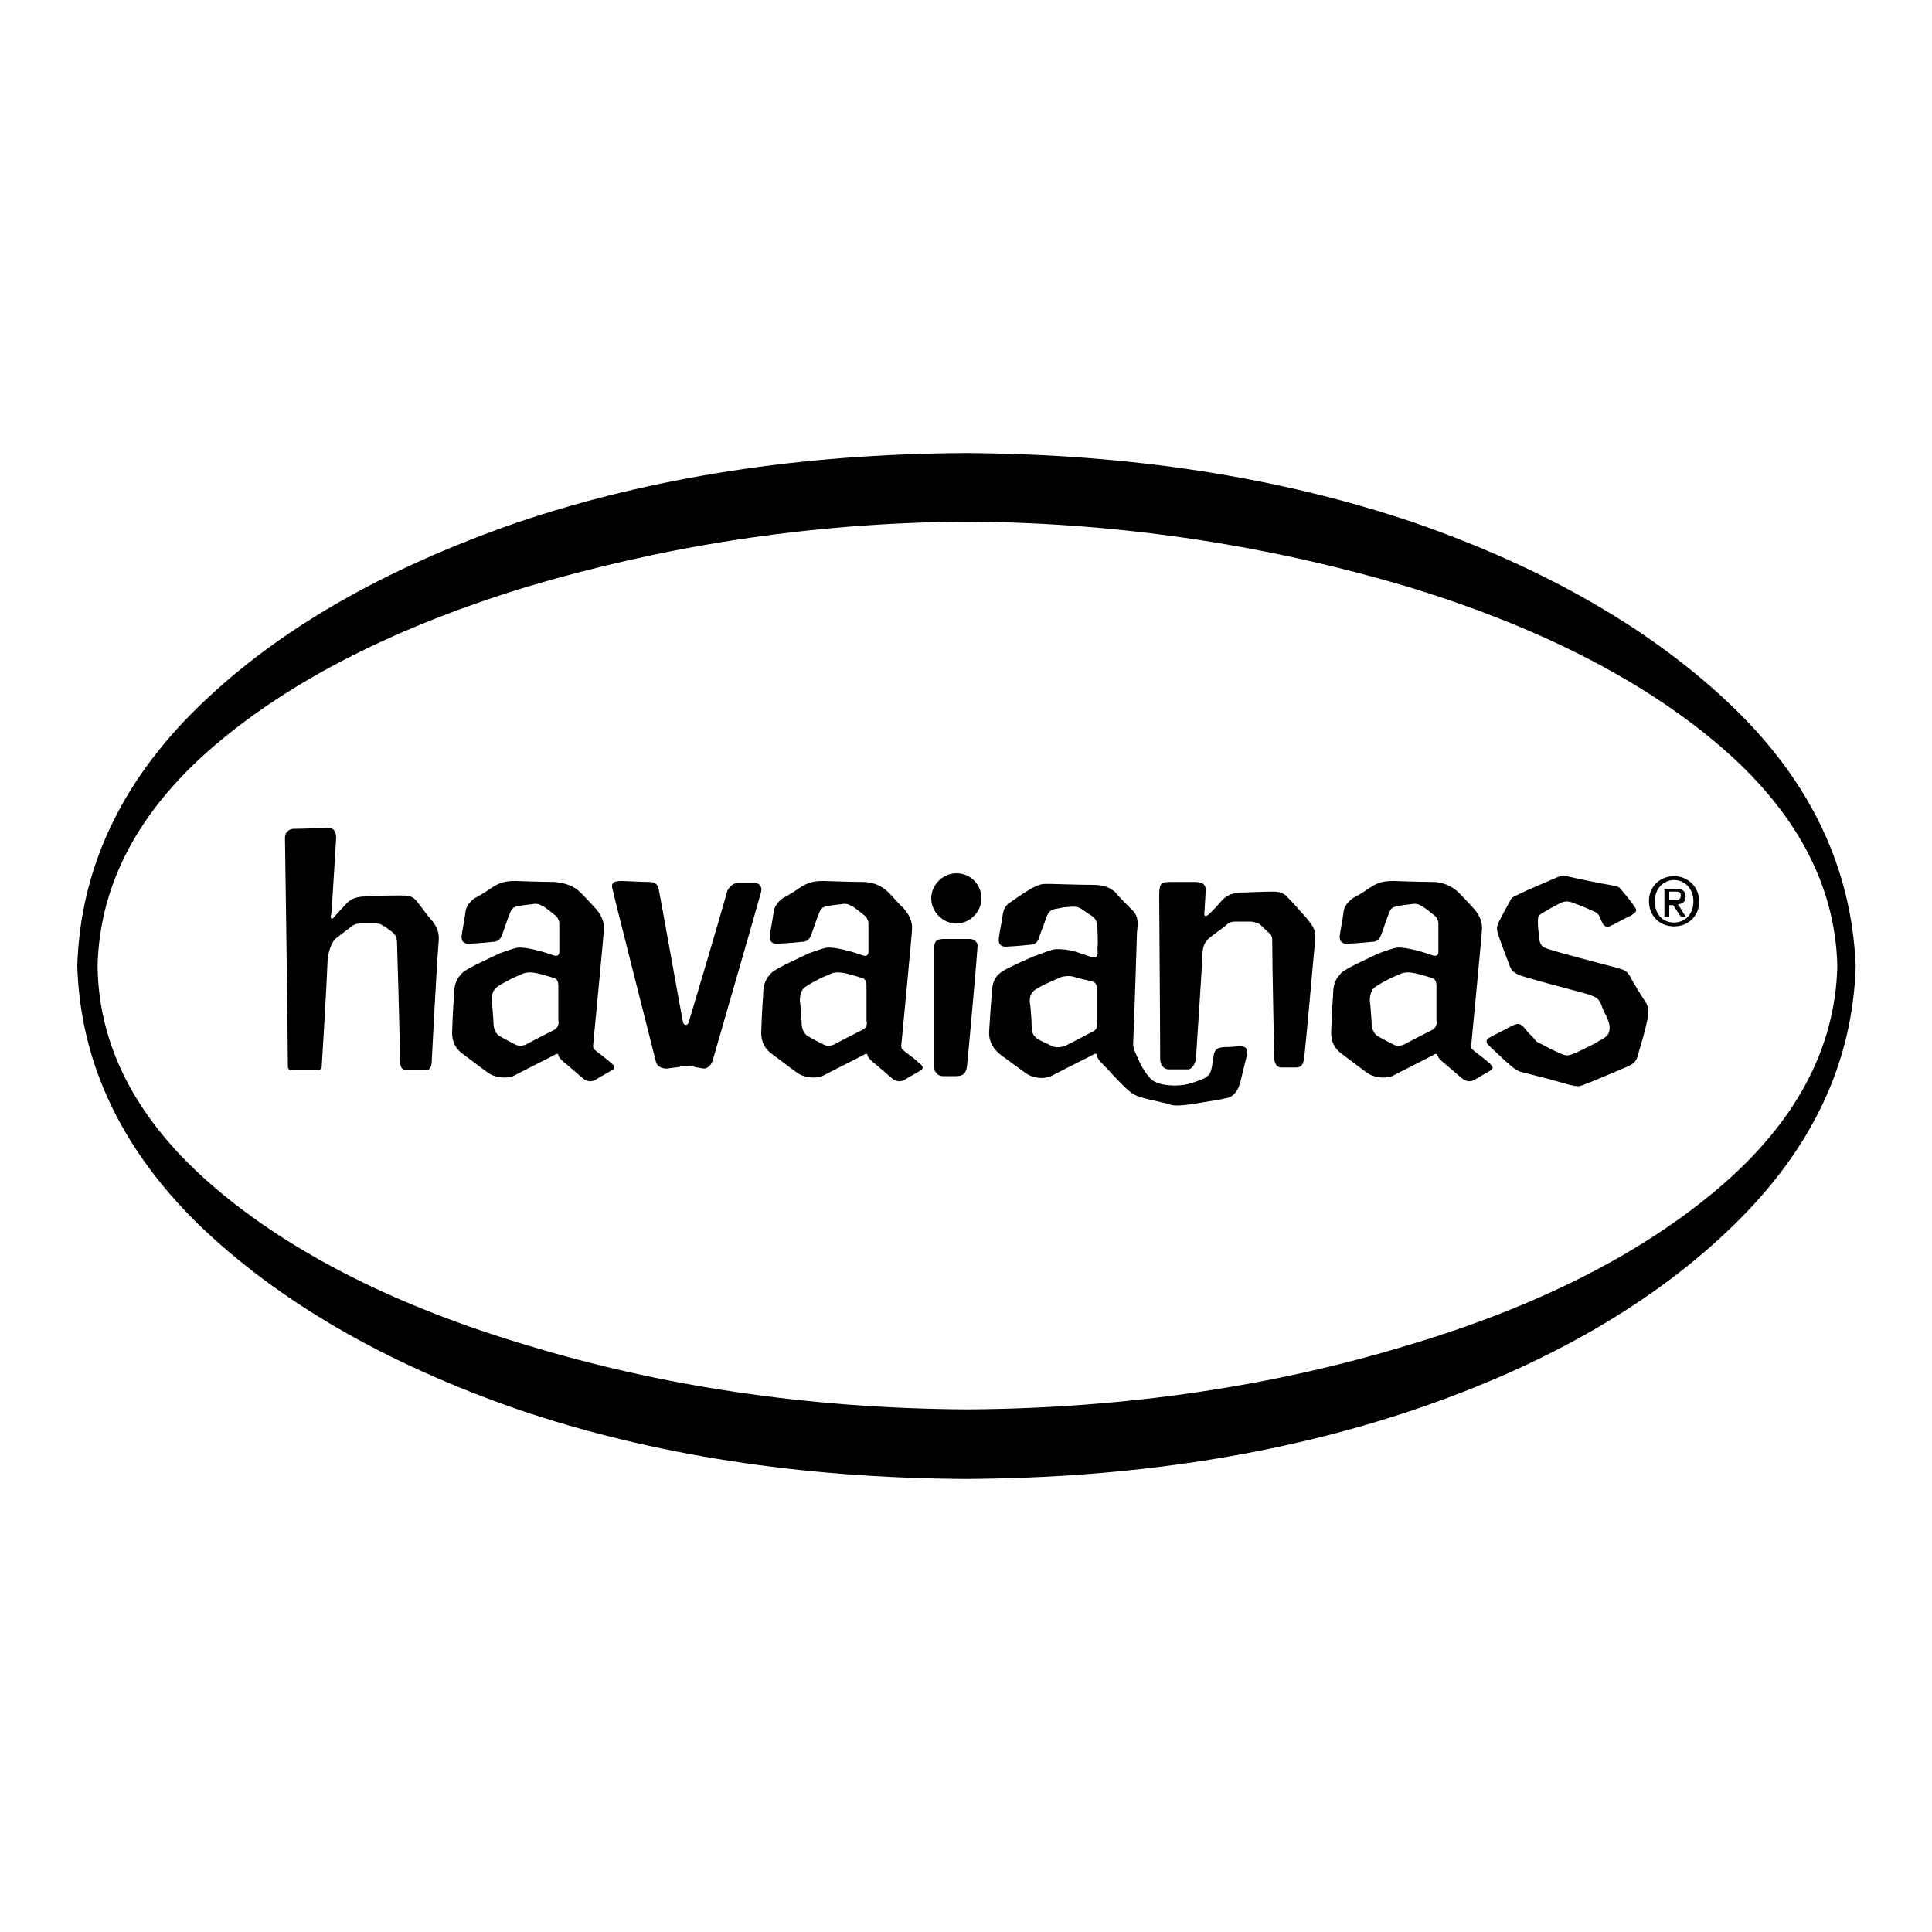 <?xml version="1.0" encoding="utf-8"?>
<!-- Generator: Adobe Illustrator 19.2.0, SVG Export Plug-In . SVG Version: 6.00 Build 0)  -->
<svg version="1.1" id="Capa_1" xmlns="http://www.w3.org/2000/svg" xmlns:xlink="http://www.w3.org/1999/xlink" x="0px" y="0px"
	 viewBox="0 0 200 200" style="enable-background:new 0 0 200 200;" xml:space="preserve">
<g>
	<path d="M168.7,101c-0.4-0.6-0.5-0.6-2.4-1.1c-1.1-0.3-4.6-1.2-5.5-1.5c-1.2-0.3-1.4-0.5-1.5-1.5c0-0.3-0.1-0.8-0.1-1.4
		c0-0.6,0-0.7,0.5-1c0.3-0.2,1.4-0.8,1.8-1c0.6-0.3,1-0.2,1.7,0.1c0.3,0.1,1.5,0.6,1.9,0.8c0.4,0.2,0.4,0.3,0.8,1.2
		c0.2,0.4,0.6,0.4,0.9,0.2c0.3-0.1,1.7-0.9,2-1c0.5-0.3,0.7-0.5,0.5-0.8c-0.3-0.4-0.3-0.5-0.5-0.7c-0.2-0.3-0.4-0.5-0.8-1
		c-0.5-0.6-0.4-0.5-1.4-0.7c-0.7-0.1-3.6-0.7-4.4-0.9c-0.5-0.1-0.7,0-1.2,0.2c-0.5,0.2-2.5,1.1-3,1.3c-1.2,0.6-1.4,0.6-1.6,0.9
		c-0.2,0.4-0.1,0.2-0.7,1.3c-0.7,1.3-0.8,1.5-0.7,2c0.2,0.8,0.7,2,1.1,3.1c0.4,1.1,0.4,1.3,2.7,1.9c1.3,0.4,5.3,1.4,5.8,1.6
		c0.8,0.3,0.9,0.4,1.2,1.1c0.1,0.3,0.3,0.8,0.5,1.1c0.2,0.5,0.4,0.9,0.3,1.5c-0.1,0.7-0.9,0.9-1.3,1.2c-0.5,0.3-1.6,0.8-2.2,1.1
		c-0.8,0.3-0.9,0.4-1.9-0.1c-0.9-0.4-1.2-0.6-1.8-0.9c-0.4-0.2-0.3-0.1-0.6-0.5c-0.3-0.3-0.7-0.7-1-1.1c-0.5-0.6-0.8-0.4-1.3-0.2
		c-0.4,0.2-1.9,1-2.3,1.2c-0.4,0.2-0.4,0.5-0.1,0.8c0.4,0.4,1.4,1.3,1.7,1.6c0.7,0.6,1.2,1.1,1.8,1.2c1.2,0.3,3.2,0.8,4.5,1.2
		c1.6,0.4,1.2,0.3,2.6-0.2c0.5-0.2,3.1-1.3,3.8-1.6c0.8-0.4,0.9-0.5,1.2-1.7c0.2-0.6,0.7-2.4,0.8-3c0.2-0.7,0.2-1.3-0.1-1.9
		C170.1,103.4,169,101.6,168.7,101L168.7,101z M100.4,97.2c-0.9,0-2.2,0-2.7,0c-0.7,0-1,0.2-1,1c0,0.7,0,9.3,0,12.2
		c0,0.6,0.4,1,0.9,1c0.6,0,0.7,0,1.4,0c0.7,0,1-0.3,1.1-1c0.3-3,1.1-12.1,1.1-12.5C101.2,97.5,100.8,97.2,100.4,97.2L100.4,97.2z
		 M99,90.4c-1.4,0-2.6,1.2-2.6,2.6c0,1.4,1.2,2.6,2.6,2.6c1.4,0,2.6-1.2,2.6-2.6C101.6,91.6,100.5,90.4,99,90.4L99,90.4z
		 M148.3,106.6c-0.2,0.1-2,1-2.9,1.5c-0.4,0.2-0.9,0.2-1.2,0c-0.2-0.1-1-0.5-1.5-0.8c-0.4-0.2-0.6-0.6-0.7-1.1
		c0-0.3-0.1-1.8-0.2-2.7c0-0.3,0.1-0.9,0.4-1.2c0.2-0.2,0.9-0.6,1.3-0.8c0.5-0.3,1.1-0.5,1.5-0.7c0.5-0.2,1-0.2,2.1,0.1
		c0.3,0.1,1.1,0.3,1.3,0.4c0.3,0.2,0.3,0.6,0.3,0.8c0,0.2,0,2.6,0,3.5C148.8,106.1,148.6,106.4,148.3,106.6L148.3,106.6z M154.1,110
		c-0.5-0.5-1.3-1-1.6-1.3c-0.2-0.1-0.2-0.3-0.2-0.5c0.2-2.1,1.1-11.5,1.1-11.8c0.1-0.9-0.2-1.6-0.8-2.3c-0.7-0.8-1.5-1.6-1.6-1.7
		c-0.7-0.7-1.7-1.1-2.7-1.1c-1.4,0-3.8-0.1-4-0.1c-1,0-1.6,0.1-2.5,0.7c-0.7,0.5-1.6,1-1.8,1.1c-0.5,0.4-0.8,0.8-0.9,1.3
		c-0.1,0.9-0.4,2.3-0.4,2.5c-0.1,0.6,0.2,0.9,0.7,0.9c0.2,0,1.7-0.1,2.6-0.2c0.5,0,0.8-0.2,1-0.8c0.1-0.2,0.5-1.5,0.8-2.2
		c0.2-0.5,0.4-0.6,0.8-0.7c0.6-0.1,1.4-0.2,1.5-0.2c0.5-0.1,0.7,0,1.1,0.2c0.2,0.1,1.1,0.8,1.2,0.9c0.2,0.1,0.5,0.5,0.5,0.9
		c0,0.2,0,3,0,3s0,0.5-0.6,0.3c-0.8-0.3-2.8-0.9-3.7-0.8c-0.6,0.1-1.6,0.5-1.9,0.6c-0.6,0.3-1.5,0.7-2.5,1.2c-1,0.5-1.4,0.8-1.5,1
		c-0.6,0.6-0.7,1.4-0.7,2.1c-0.1,1.2-0.2,3.7-0.2,3.9c0,0.9,0.3,1.6,1.1,2.2c1.1,0.8,2.5,1.9,2.7,2c0.7,0.5,2.1,0.6,2.7,0.2
		c1.4-0.7,4.3-2.2,4.3-2.2c0.1,0,0.2,0,0.2,0.1c0,0.1,0.1,0.2,0.1,0.2c0,0.1,0.2,0.3,0.3,0.4c0.6,0.5,2,1.7,2.1,1.8
		c0.5,0.4,0.9,0.4,1.3,0.2c1-0.6,1.6-0.9,1.7-1C154.7,110.6,154.5,110.3,154.1,110L154.1,110z M133.3,92.9c-0.4-0.5-1-0.6-1.5-0.6
		c-1.2,0-2.9,0.1-3.5,0.1c-0.9,0.1-1.3,0.3-1.8,0.8c-0.4,0.5-1.1,1.2-1.2,1.3c-0.6,0.6-0.7,0.3-0.6-0.3c0-0.4,0.1-1.4,0.1-1.9
		c0.1-0.8-0.4-1-1.1-1c-0.8,0-1.8,0-2.2,0c-1.3,0-1.5,0-1.5,1.5c0,1.1,0.1,13.1,0.1,16.8c0,0.7,0.4,1.1,0.9,1.1c0.5,0,1.6,0,2,0
		c0.3,0,0.7-0.4,0.8-1.1c0.2-2.9,0.7-10.7,0.7-11.2c0.1-0.6,0.3-1,0.7-1.3c0.6-0.5,1.5-1.1,1.7-1.3c0.3-0.3,0.6-0.4,1-0.4
		c0.7,0,1.1,0,1.5,0c0.3,0,0.6,0.1,0.9,0.2c0.3,0.2,0.8,0.8,1,0.9c0.3,0.3,0.4,0.4,0.4,0.9c0,2.6,0.2,11.4,0.2,12
		c0,0.7,0.3,1.1,0.7,1.1c0.6,0,1.3,0,1.6,0c0.5,0,0.7-0.3,0.8-0.9c0.3-2.7,1-10.9,1.1-11.8c0.2-1.5-0.1-1.8-0.8-2.7
		C134.6,94.3,133.9,93.5,133.3,92.9L133.3,92.9z M113.6,105.6c0,0.6,0,1-0.5,1.2c-0.2,0.1-1.7,0.9-2.7,1.4c-0.4,0.2-1,0.3-1.5,0.1
		c-0.5-0.3-0.7-0.3-1.4-0.7c-0.5-0.3-0.7-0.7-0.7-1.2c0-0.6-0.1-2.2-0.2-2.7c0-0.6,0.1-1,0.8-1.4c0.3-0.2,1.6-0.8,2.1-1
		c0.5-0.3,1.3-0.3,1.6-0.2c0.3,0.1,1.5,0.4,2,0.5c0.4,0.1,0.5,0.6,0.5,1C113.6,103.2,113.6,105.3,113.6,105.6L113.6,105.6z
		 M128.3,108.3c-1,0.1-1.5,0.1-1.7,0.1c-0.6,0.1-0.9,0.2-1,1.1c-0.2,1.1-0.1,1.8-1.1,2.2c-1,0.4-1.4,0.5-1.9,0.6
		c-0.9,0.1-1.1,0.1-2,0c-1.2-0.2-1.6-0.6-2.2-1.6c-0.2-0.2-0.5-0.9-0.9-1.8c-0.1-0.2-0.2-0.6-0.2-0.8c0.1-2.1,0.4-11.4,0.4-11.6
		c0.1-0.9,0.2-1.6-0.5-2.3c-0.7-0.7-1.6-1.6-1.7-1.8c-0.7-0.6-1.3-0.8-2.4-0.8c-1.4,0-4.2-0.1-4.4-0.1c-1,0-0.9,0-1.8,0.4
		c-0.9,0.5-2,1.3-2.3,1.5c-0.5,0.3-0.7,0.7-0.8,1.3c-0.1,0.8-0.3,1.6-0.4,2.4c-0.1,0.6,0.2,0.9,0.7,0.9c0.2,0,1.7-0.1,2.5-0.2
		c0.5,0,0.8-0.2,1-0.8c0-0.2,0.5-1.3,0.7-2c0.2-0.5,0.4-0.8,0.9-0.9c0.7-0.1,0.8-0.2,1.3-0.2c0.9-0.1,1,0,1.3,0.1
		c0.2,0.1,0.7,0.5,1.2,0.8c0.3,0.2,0.6,0.5,0.6,1.2c0,0.2,0.1,1.8,0,2.1c0,0.3,0.2,1.1-0.4,1c-0.7-0.1-1.5-0.6-2.9-0.8
		c-0.2,0-0.8-0.1-1.3,0c-0.7,0.2-1.9,0.7-2,0.7c-1.1,0.5-1.4,0.6-2.8,1.3c-1,0.5-1.4,1.1-1.5,2.1c-0.1,1.2-0.3,4.1-0.3,4.3
		c-0.1,1,0.4,1.9,1.2,2.5c1.1,0.8,2.3,1.7,2.6,1.9c0.7,0.5,1.9,0.7,2.8,0.2c1.3-0.7,4-2,4.1-2.1c0.1,0,0.3-0.2,0.4-0.1
		c0,0.1,0.1,0.4,0.2,0.5c0,0.1,0.2,0.3,0.4,0.5c0.7,0.7,1.2,1.3,1.8,1.9c1.3,1.3,1.4,1.4,3,1.8c1.7,0.4,1.8,0.4,2.1,0.5
		c0.3,0.1,0.6,0.3,3-0.1c2.4-0.4,2.5-0.4,2.8-0.5c0.2,0,1.2-0.1,1.6-1.7c0.4-1.6,0.6-2.5,0.7-2.8C129,109,129.4,108.3,128.3,108.3
		L128.3,108.3z M173.3,95.5c-1.3,0-2-1-2-2.2c0-1.3,0.9-2.2,2-2.2c1.1,0,2,0.9,2,2.2C175.3,94.7,174.4,95.5,173.3,95.5L173.3,95.5z
		 M173.3,90.7c-1.4,0-2.6,1-2.6,2.6c0,1.5,1.1,2.6,2.6,2.6c1.4,0,2.6-1,2.6-2.6C175.9,91.8,174.7,90.7,173.3,90.7L173.3,90.7z
		 M43.3,93.5c-0.6-0.8-0.9-0.8-2-0.8c-0.2,0-2.5,0-3.4,0.1c-0.9,0-1.5,0.2-2,0.7c-0.3,0.3-1.1,1.2-1.2,1.3c-0.1,0.1-0.2,0.3-0.3,0.3
		c-0.2,0-0.2-0.2-0.1-0.5c0.1-1.2,0.4-6.3,0.5-7.9c0-0.5-0.2-1-0.8-1c-0.2,0-2.6,0.1-3.6,0.1c-0.5,0-0.9,0.4-0.9,0.9
		c0,0.3,0.3,20.5,0.3,23.7c0,0.3,0.2,0.4,0.5,0.4c0.2,0,1.9,0,2.6,0c0.2,0,0.4-0.2,0.4-0.3c0-0.1,0.5-8.1,0.6-10.8
		c0-1,0.4-2.1,0.8-2.5c0.4-0.3,1.3-1,1.7-1.3c0.4-0.3,0.7-0.3,1-0.3c0.4,0,1.2,0,1.5,0c0.5,0,0.5,0.1,0.9,0.3
		c0.2,0.1,0.5,0.4,0.7,0.5c0.4,0.3,0.6,0.6,0.6,1.2c0,0.1,0.3,9.7,0.3,12.1c0,0.6,0.1,1.1,0.8,1.1c0.2,0,1.2,0,1.8,0
		c0.6,0,0.7-0.5,0.7-1.1c0-0.2,0.5-9.7,0.7-12.1c0.1-1-0.1-1.5-0.6-2.2C44.6,95.2,43.9,94.3,43.3,93.5L43.3,93.5z M172.8,93.2v-0.9
		h0.6c0.3,0,0.6,0,0.6,0.4c0,0.4-0.3,0.5-0.7,0.5H172.8L172.8,93.2z M174.5,92.8c0-0.6-0.4-0.8-1.1-0.8h-1.1v2.9h0.5v-1.2h0.4
		l0.8,1.2h0.5l-0.8-1.3C174.2,93.6,174.5,93.3,174.5,92.8L174.5,92.8z M89.3,106.6c-0.2,0.1-2,1-2.9,1.5c-0.4,0.2-0.9,0.2-1.2,0
		c-0.2-0.1-1-0.5-1.5-0.8c-0.4-0.2-0.6-0.6-0.7-1.1c0-0.3-0.1-1.8-0.2-2.7c0-0.3,0.1-0.9,0.4-1.2c0.2-0.2,0.9-0.6,1.3-0.8
		c0.5-0.3,1.1-0.5,1.5-0.7c0.5-0.2,1-0.2,2.1,0.1c0.3,0.1,1.1,0.3,1.3,0.4c0.3,0.2,0.3,0.6,0.3,0.8c0,0.2,0,2.6,0,3.5
		C89.8,106.1,89.7,106.4,89.3,106.6L89.3,106.6z M95.1,110c-0.5-0.5-1.3-1-1.6-1.3c-0.2-0.1-0.2-0.3-0.2-0.5
		c0.2-2.1,1.1-11.5,1.1-11.8c0.1-0.9-0.2-1.6-0.8-2.3c-0.7-0.7-1.5-1.6-1.6-1.7c-0.7-0.7-1.6-1.1-2.7-1.1c-1.4,0-3.8-0.1-4-0.1
		c-1,0-1.6,0.1-2.5,0.7c-0.7,0.5-1.6,1-1.8,1.1c-0.5,0.4-0.8,0.8-0.9,1.3c-0.1,0.9-0.4,2.3-0.4,2.5c-0.1,0.6,0.2,0.9,0.7,0.9
		c0.2,0,1.7-0.1,2.6-0.2c0.5,0,0.8-0.2,1-0.8c0.1-0.2,0.5-1.5,0.8-2.2c0.2-0.5,0.4-0.6,0.8-0.7c0.6-0.1,1.4-0.2,1.5-0.2
		c0.5-0.1,0.7,0,1.1,0.2c0.2,0.1,1.1,0.8,1.2,0.9c0.2,0.1,0.5,0.5,0.5,0.9c0,0.2,0,3,0,3s0,0.5-0.6,0.3c-0.8-0.3-2.8-0.9-3.7-0.8
		c-0.6,0.1-1.6,0.5-1.9,0.6c-0.6,0.3-1.5,0.7-2.5,1.2c-1,0.5-1.4,0.8-1.5,1c-0.6,0.6-0.7,1.4-0.7,2.1c-0.1,1.2-0.2,3.7-0.2,3.9
		c0,0.9,0.3,1.6,1.1,2.2c1.1,0.8,2.5,1.9,2.7,2c0.7,0.5,2.1,0.6,2.7,0.2c1.4-0.7,4.3-2.2,4.3-2.2c0.1,0,0.2,0,0.2,0.1
		c0,0.1,0,0.2,0.1,0.2c0,0.1,0.2,0.3,0.3,0.4c0.6,0.5,2,1.7,2.1,1.8c0.5,0.4,0.9,0.4,1.3,0.2c1-0.6,1.6-0.9,1.7-1
		C95.7,110.6,95.5,110.3,95.1,110L95.1,110z M57.4,106.6c-0.2,0.1-2,1-2.9,1.5c-0.4,0.2-0.9,0.2-1.2,0c-0.2-0.1-1-0.5-1.5-0.8
		c-0.4-0.2-0.6-0.6-0.7-1.1c0-0.3-0.1-1.8-0.2-2.7c0-0.4,0.1-0.9,0.4-1.2c0.2-0.2,0.9-0.6,1.3-0.8c0.5-0.3,1.1-0.5,1.5-0.7
		c0.5-0.2,1-0.2,2.1,0.1c0.3,0.1,1.1,0.3,1.3,0.4c0.3,0.2,0.3,0.6,0.3,0.8c0,0.2,0,2.6,0,3.5C57.9,106.1,57.7,106.4,57.4,106.6
		L57.4,106.6z M63.2,110c-0.5-0.5-1.3-1-1.6-1.3c-0.2-0.1-0.2-0.3-0.2-0.5c0.2-2.1,1.1-11.5,1.1-11.8c0.1-0.9-0.2-1.6-0.8-2.3
		c-0.7-0.8-1.5-1.6-1.6-1.7c-0.7-0.7-1.6-1-2.7-1.1c-1.4,0-3.8-0.1-4-0.1c-1,0-1.6,0.1-2.5,0.7c-0.7,0.5-1.6,1-1.8,1.1
		c-0.5,0.4-0.8,0.8-0.9,1.3c-0.1,0.9-0.4,2.3-0.4,2.5c-0.1,0.6,0.2,0.9,0.7,0.9c0.2,0,1.7-0.1,2.5-0.2c0.5,0,0.8-0.2,1-0.8
		c0.1-0.2,0.5-1.5,0.8-2.2c0.2-0.5,0.4-0.6,0.8-0.7c0.6-0.1,1.4-0.2,1.5-0.2c0.5-0.1,0.7,0,1.1,0.2c0.2,0.1,1.1,0.8,1.2,0.9
		c0.2,0.1,0.5,0.5,0.5,0.9c0,0.2,0,3,0,3s0,0.5-0.6,0.3c-0.8-0.3-2.8-0.9-3.7-0.8c-0.6,0.1-1.6,0.5-1.9,0.6
		c-0.6,0.3-1.5,0.7-2.5,1.2c-1,0.5-1.4,0.8-1.5,1c-0.6,0.6-0.7,1.4-0.7,2.1c-0.1,1.2-0.2,3.7-0.2,3.9c0,0.9,0.3,1.6,1.1,2.2
		c1.1,0.8,2.5,1.9,2.7,2c0.7,0.5,2.1,0.6,2.7,0.2c1.4-0.7,4.3-2.2,4.3-2.2c0.1,0,0.2,0,0.2,0.1c0,0.1,0,0.2,0.1,0.2
		c0,0.1,0.2,0.3,0.3,0.4c0.6,0.5,2,1.7,2.1,1.8c0.5,0.4,0.9,0.4,1.3,0.2c1-0.6,1.6-0.9,1.7-1C63.8,110.6,63.6,110.3,63.2,110
		L63.2,110z M78.1,91.4c-0.4,0-1.2,0-1.7,0c-0.5,0-0.9,0.4-1.1,0.8c-0.8,2.9-3.9,13.3-4,13.6c-0.1,0.4-0.5,0.4-0.6,0
		c-0.1-0.4-2.4-13.3-2.5-13.7c-0.1-0.4-0.2-0.8-1-0.8c-0.9,0-2.4-0.1-2.8-0.1c-0.7,0-1.2,0.1-1,0.8c0.1,0.6,3.6,14.3,4.5,17.9
		c0.1,0.5,0.7,0.8,1.3,0.7c0.5-0.1,1-0.1,1.3-0.2c0.6-0.1,1-0.1,1.6,0.1c0.2,0,0.5,0.1,0.7,0.1c0.4,0.1,0.9-0.4,1-0.9
		c0.1-0.4,4-13.8,5-17.4C78.9,91.9,78.7,91.4,78.1,91.4L78.1,91.4z M177.9,123c-8,6.8-18.8,12.3-32.3,16.3
		c-13.5,4.1-28.7,6.5-45.5,6.6c-16.8-0.1-31.9-2.5-45.4-6.6c-13.5-4-24.4-9.5-32.4-16.3c-8-6.8-12.1-14.5-12.2-23
		c0.2-8.4,4.2-16.1,12.2-22.9c8-6.8,18.9-12.3,32.4-16.4c13.5-4,28.6-6.6,45.4-6.7c16.8,0.1,32,2.7,45.5,6.7
		c13.5,4.1,24.3,9.6,32.3,16.4c8,6.8,12.1,14.5,12.3,22.9C190,108.5,185.9,116.2,177.9,123L177.9,123z M179.4,73.2
		c-8.2-7.9-19.2-14.3-33-19.1c-13.9-4.7-29.3-7.1-46.5-7.2c-17.1,0.1-32.5,2.5-46.4,7.2c-13.8,4.8-24.8,11.1-33,19.1
		C12.4,81.1,8.3,90.1,8,100c0.3,9.8,4.4,18.8,12.6,26.8c8.2,7.9,19.2,14.3,33,19.1c13.8,4.7,29.2,7.1,46.4,7.2
		c17.2-0.1,32.6-2.5,46.5-7.2c13.8-4.7,24.8-11.1,33-19.1c8.2-8,12.3-16.9,12.6-26.8C191.7,90.1,187.6,81.1,179.4,73.2L179.4,73.2z"
		/>
</g>
</svg>

